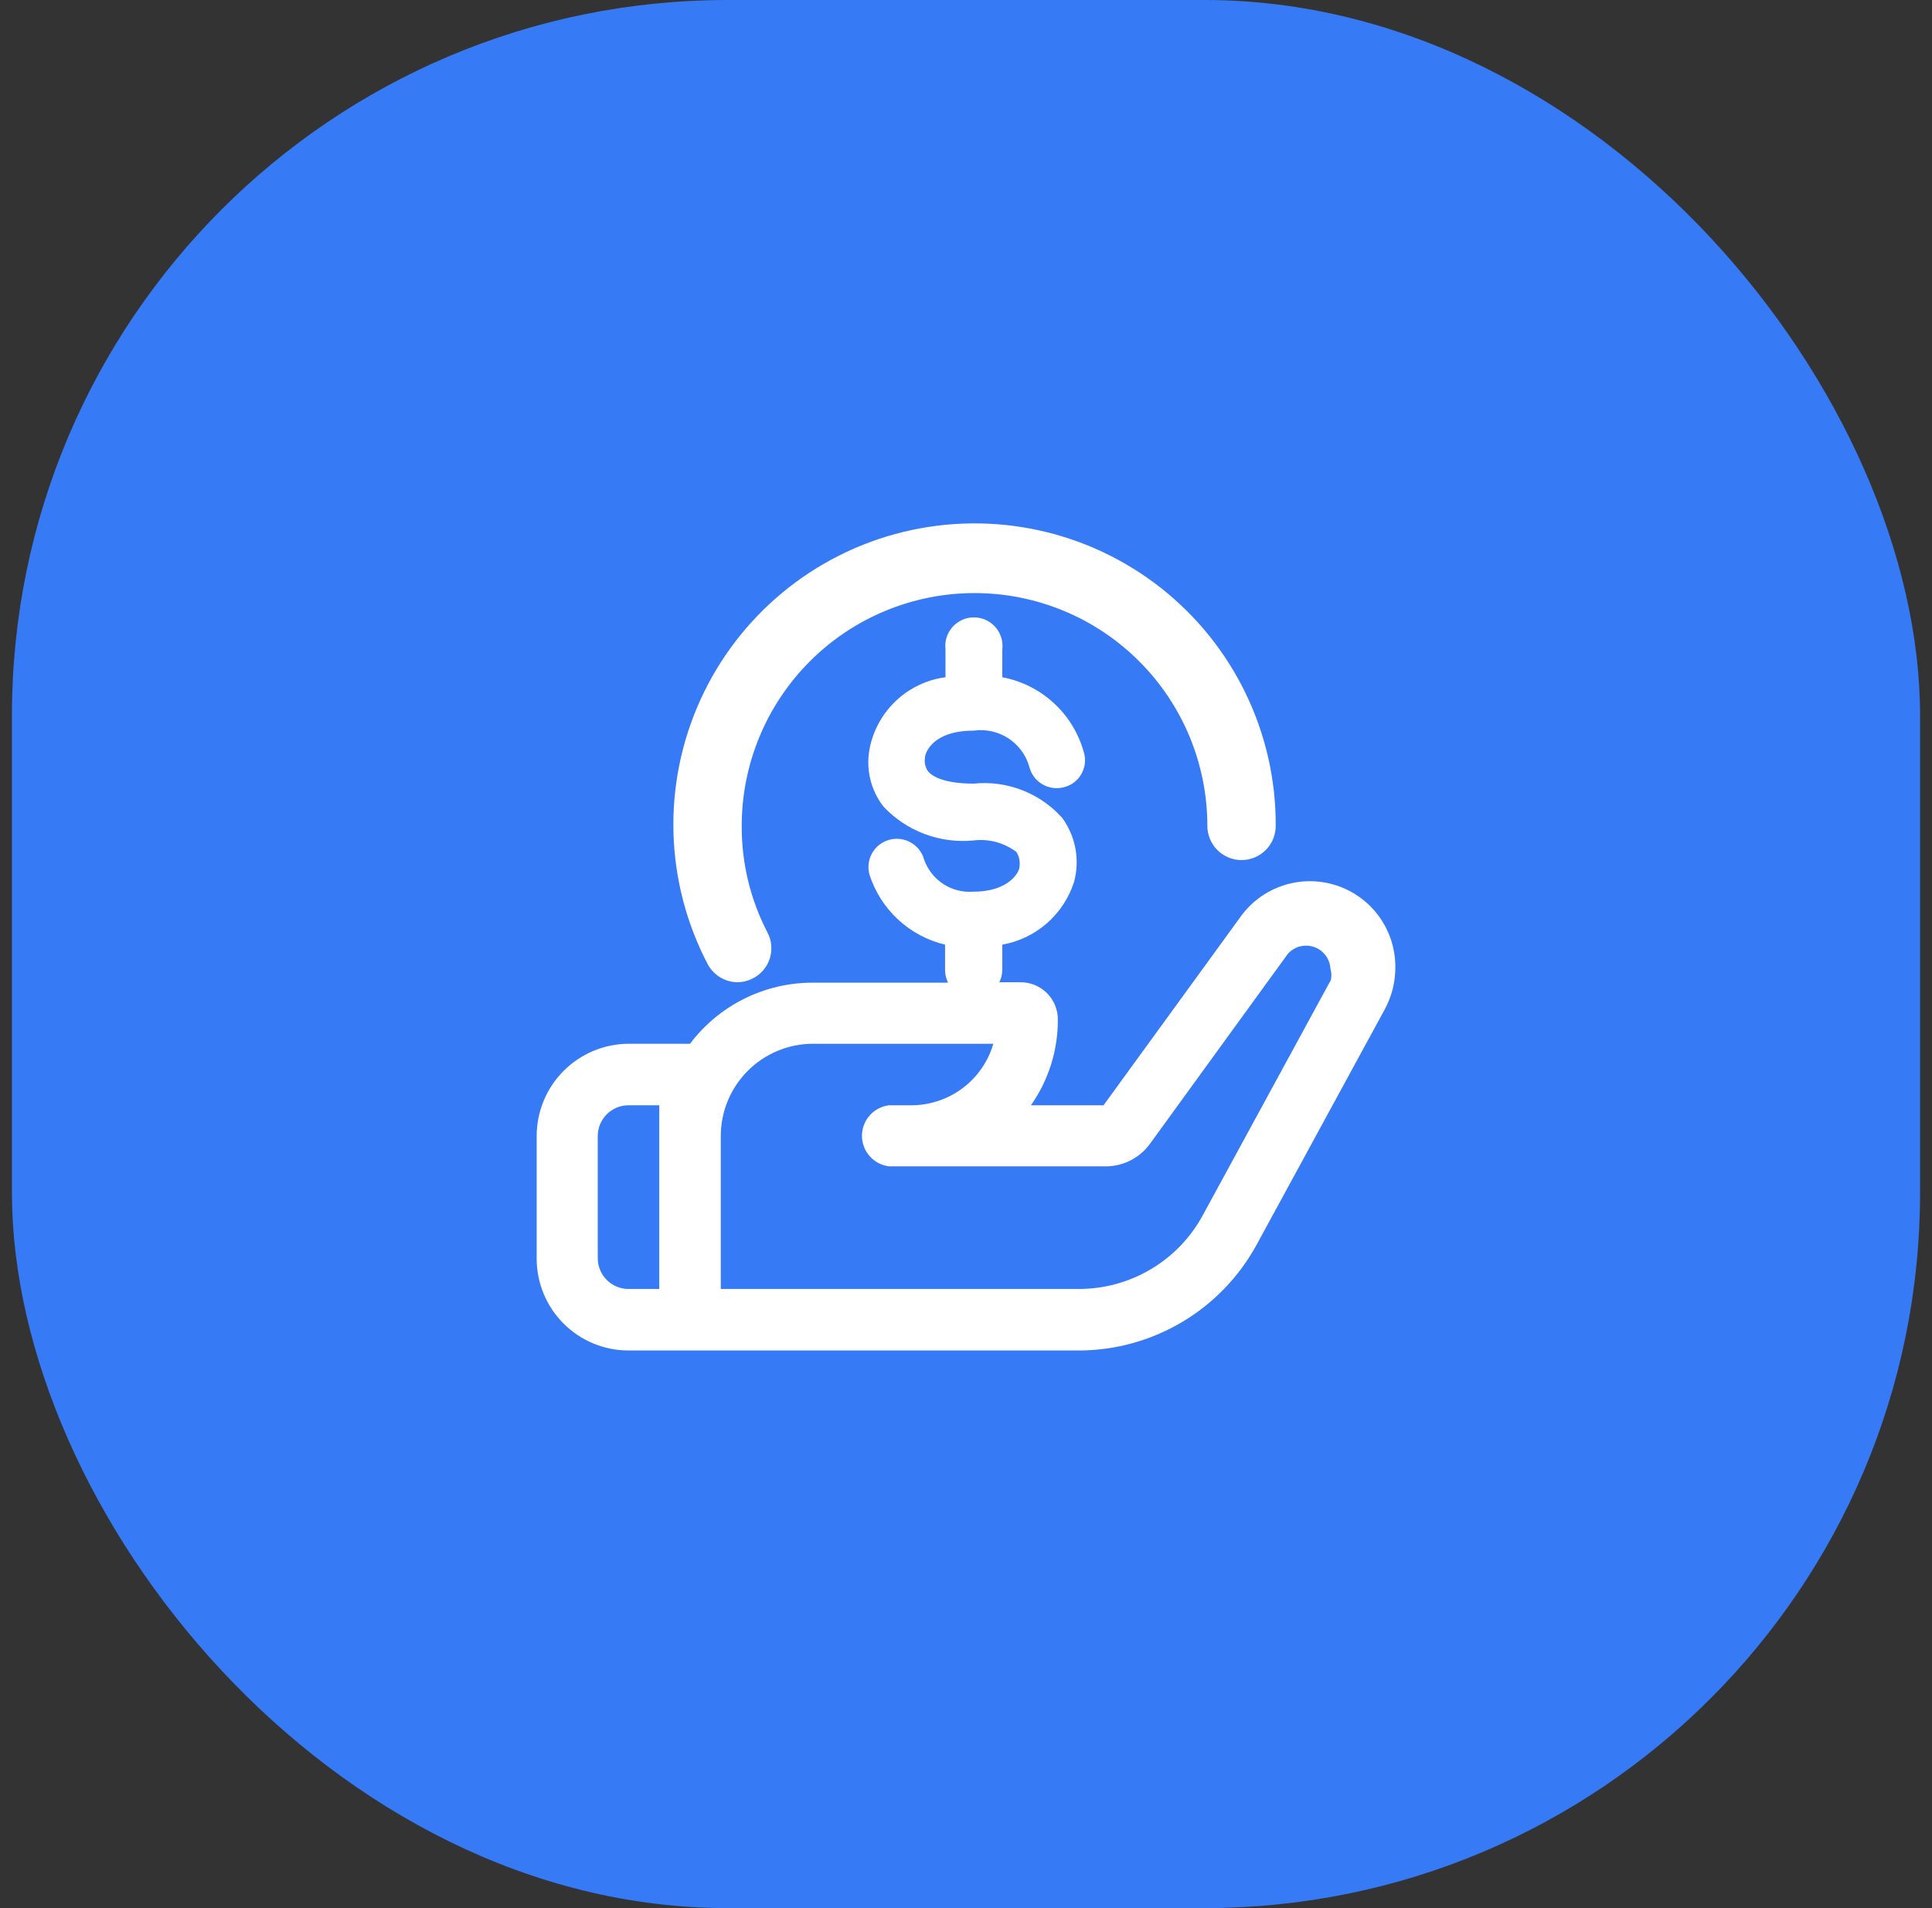 <svg width="81" height="80" viewBox="0 0 81 80" fill="none" xmlns="http://www.w3.org/2000/svg">
<rect x="0" y="0" width="81" height="80" fill="#333333" stroke="none"/>
<rect x="0.5" width="80" height="80" rx="30" fill="#367AF6"/>
<path d="M30.9 41.182C31.131 41.182 31.358 41.127 31.563 41.021C31.732 40.936 31.881 40.818 32.004 40.674C32.126 40.53 32.219 40.363 32.276 40.182C32.332 40.002 32.352 39.812 32.334 39.624C32.317 39.436 32.261 39.253 32.172 39.087C31.458 37.709 31.089 36.178 31.097 34.627C31.097 33.345 31.349 32.076 31.84 30.891C32.331 29.707 33.05 28.631 33.956 27.725C34.862 26.818 35.938 26.099 37.123 25.609C38.307 25.118 39.576 24.866 40.858 24.866C42.14 24.866 43.409 25.118 44.594 25.609C45.778 26.099 46.854 26.818 47.76 27.725C48.667 28.631 49.386 29.707 49.876 30.891C50.367 32.076 50.619 33.345 50.619 34.627C50.619 35.007 50.77 35.371 51.039 35.64C51.308 35.909 51.672 36.06 52.052 36.06C52.432 36.06 52.797 35.909 53.065 35.64C53.334 35.371 53.485 35.007 53.485 34.627C53.494 32.71 53.066 30.817 52.234 29.09C51.403 27.364 50.189 25.849 48.685 24.661C47.181 23.473 45.426 22.643 43.554 22.234C41.682 21.825 39.741 21.848 37.878 22.3C36.016 22.752 34.281 23.622 32.805 24.845C31.329 26.067 30.15 27.609 29.359 29.355C28.567 31.1 28.183 33.003 28.236 34.919C28.289 36.834 28.777 38.713 29.664 40.412C29.782 40.639 29.96 40.83 30.177 40.966C30.394 41.101 30.644 41.176 30.9 41.182Z" fill="white"/>
<path d="M51.981 38.478L46.267 46.34H43.222C43.96 45.292 44.354 44.04 44.351 42.758C44.353 42.551 44.314 42.344 44.236 42.152C44.157 41.96 44.041 41.785 43.895 41.638C43.748 41.492 43.573 41.376 43.381 41.297C43.188 41.219 42.982 41.18 42.775 41.182H41.897C41.974 41.026 42.017 40.855 42.022 40.681V39.606C42.716 39.483 43.363 39.172 43.893 38.708C44.424 38.244 44.817 37.644 45.031 36.973C45.155 36.516 45.174 36.038 45.087 35.573C45 35.108 44.81 34.668 44.53 34.287C44.068 33.773 43.492 33.375 42.848 33.126C42.203 32.877 41.51 32.784 40.822 32.854C39.479 32.854 39.031 32.495 38.906 32.334C38.79 32.167 38.745 31.961 38.781 31.761C38.781 31.582 39.085 30.633 40.822 30.633C41.327 30.561 41.84 30.674 42.268 30.95C42.696 31.226 43.009 31.648 43.151 32.137C43.223 32.441 43.413 32.703 43.678 32.867C43.943 33.032 44.262 33.085 44.566 33.015C44.717 32.983 44.86 32.922 44.987 32.834C45.114 32.746 45.223 32.634 45.306 32.504C45.389 32.374 45.446 32.229 45.473 32.077C45.499 31.924 45.495 31.768 45.461 31.618C45.254 30.809 44.821 30.076 44.211 29.505C43.602 28.934 42.843 28.549 42.022 28.394V27.23C42.043 27.061 42.028 26.89 41.977 26.728C41.927 26.565 41.843 26.416 41.73 26.288C41.617 26.161 41.479 26.059 41.324 25.989C41.169 25.92 41.001 25.884 40.831 25.884C40.661 25.884 40.493 25.92 40.339 25.989C40.184 26.059 40.045 26.161 39.933 26.288C39.82 26.416 39.736 26.565 39.685 26.728C39.635 26.89 39.62 27.061 39.64 27.23V28.394C38.873 28.496 38.156 28.833 37.589 29.359C37.021 29.885 36.63 30.574 36.47 31.331C36.378 31.763 36.382 32.209 36.481 32.64C36.58 33.07 36.772 33.473 37.043 33.821C37.523 34.331 38.113 34.723 38.768 34.968C39.423 35.214 40.126 35.305 40.822 35.236C41.459 35.16 42.101 35.334 42.613 35.719C42.734 35.911 42.778 36.141 42.739 36.364C42.739 36.525 42.345 37.385 40.804 37.385C40.361 37.418 39.919 37.305 39.547 37.062C39.175 36.819 38.893 36.461 38.745 36.042C38.662 35.738 38.461 35.479 38.187 35.323C37.914 35.167 37.589 35.126 37.285 35.209C36.981 35.292 36.722 35.493 36.566 35.766C36.41 36.04 36.369 36.365 36.452 36.669C36.684 37.389 37.097 38.038 37.652 38.553C38.208 39.067 38.886 39.43 39.622 39.606V40.699C39.628 40.873 39.671 41.044 39.748 41.2H34.07C33.074 41.199 32.09 41.43 31.198 41.875C30.306 42.319 29.529 42.965 28.93 43.761H26.351C25.328 43.766 24.348 44.176 23.627 44.901C22.905 45.626 22.5 46.607 22.5 47.63V52.77C22.5 53.791 22.906 54.771 23.628 55.493C24.35 56.215 25.329 56.621 26.351 56.621H45.228C46.753 56.619 48.248 56.207 49.559 55.429C50.87 54.65 51.947 53.534 52.679 52.197L58.052 42.328C58.352 41.779 58.506 41.163 58.5 40.537C58.502 39.774 58.26 39.031 57.81 38.414C57.36 37.798 56.725 37.342 55.997 37.112C55.269 36.882 54.487 36.891 53.765 37.136C53.042 37.382 52.417 37.852 51.981 38.478ZM27.64 54.042H26.351C26.012 54.042 25.686 53.908 25.445 53.67C25.204 53.432 25.066 53.109 25.061 52.77V47.63C25.061 47.461 25.095 47.293 25.159 47.136C25.224 46.98 25.319 46.838 25.439 46.718C25.559 46.598 25.701 46.503 25.857 46.438C26.014 46.374 26.181 46.34 26.351 46.34H27.64V54.042ZM55.795 41.093L50.422 50.961C49.914 51.894 49.163 52.673 48.248 53.215C47.334 53.757 46.291 54.043 45.228 54.042H30.219V47.63C30.219 46.607 30.625 45.626 31.346 44.901C32.068 44.176 33.047 43.766 34.07 43.761H41.646C41.43 44.502 40.98 45.154 40.364 45.618C39.747 46.083 38.997 46.336 38.225 46.34H37.276C36.963 46.377 36.674 46.528 36.464 46.764C36.254 47 36.138 47.305 36.138 47.621C36.138 47.937 36.254 48.241 36.464 48.477C36.674 48.714 36.963 48.864 37.276 48.901H46.41C46.76 48.893 47.104 48.805 47.414 48.644C47.724 48.482 47.994 48.252 48.202 47.97L53.987 40C54.12 39.846 54.295 39.736 54.491 39.683C54.687 39.63 54.895 39.636 55.087 39.702C55.279 39.767 55.448 39.888 55.571 40.05C55.694 40.212 55.766 40.406 55.778 40.609C55.826 40.766 55.832 40.933 55.795 41.093Z" fill="white"/>
</svg>

